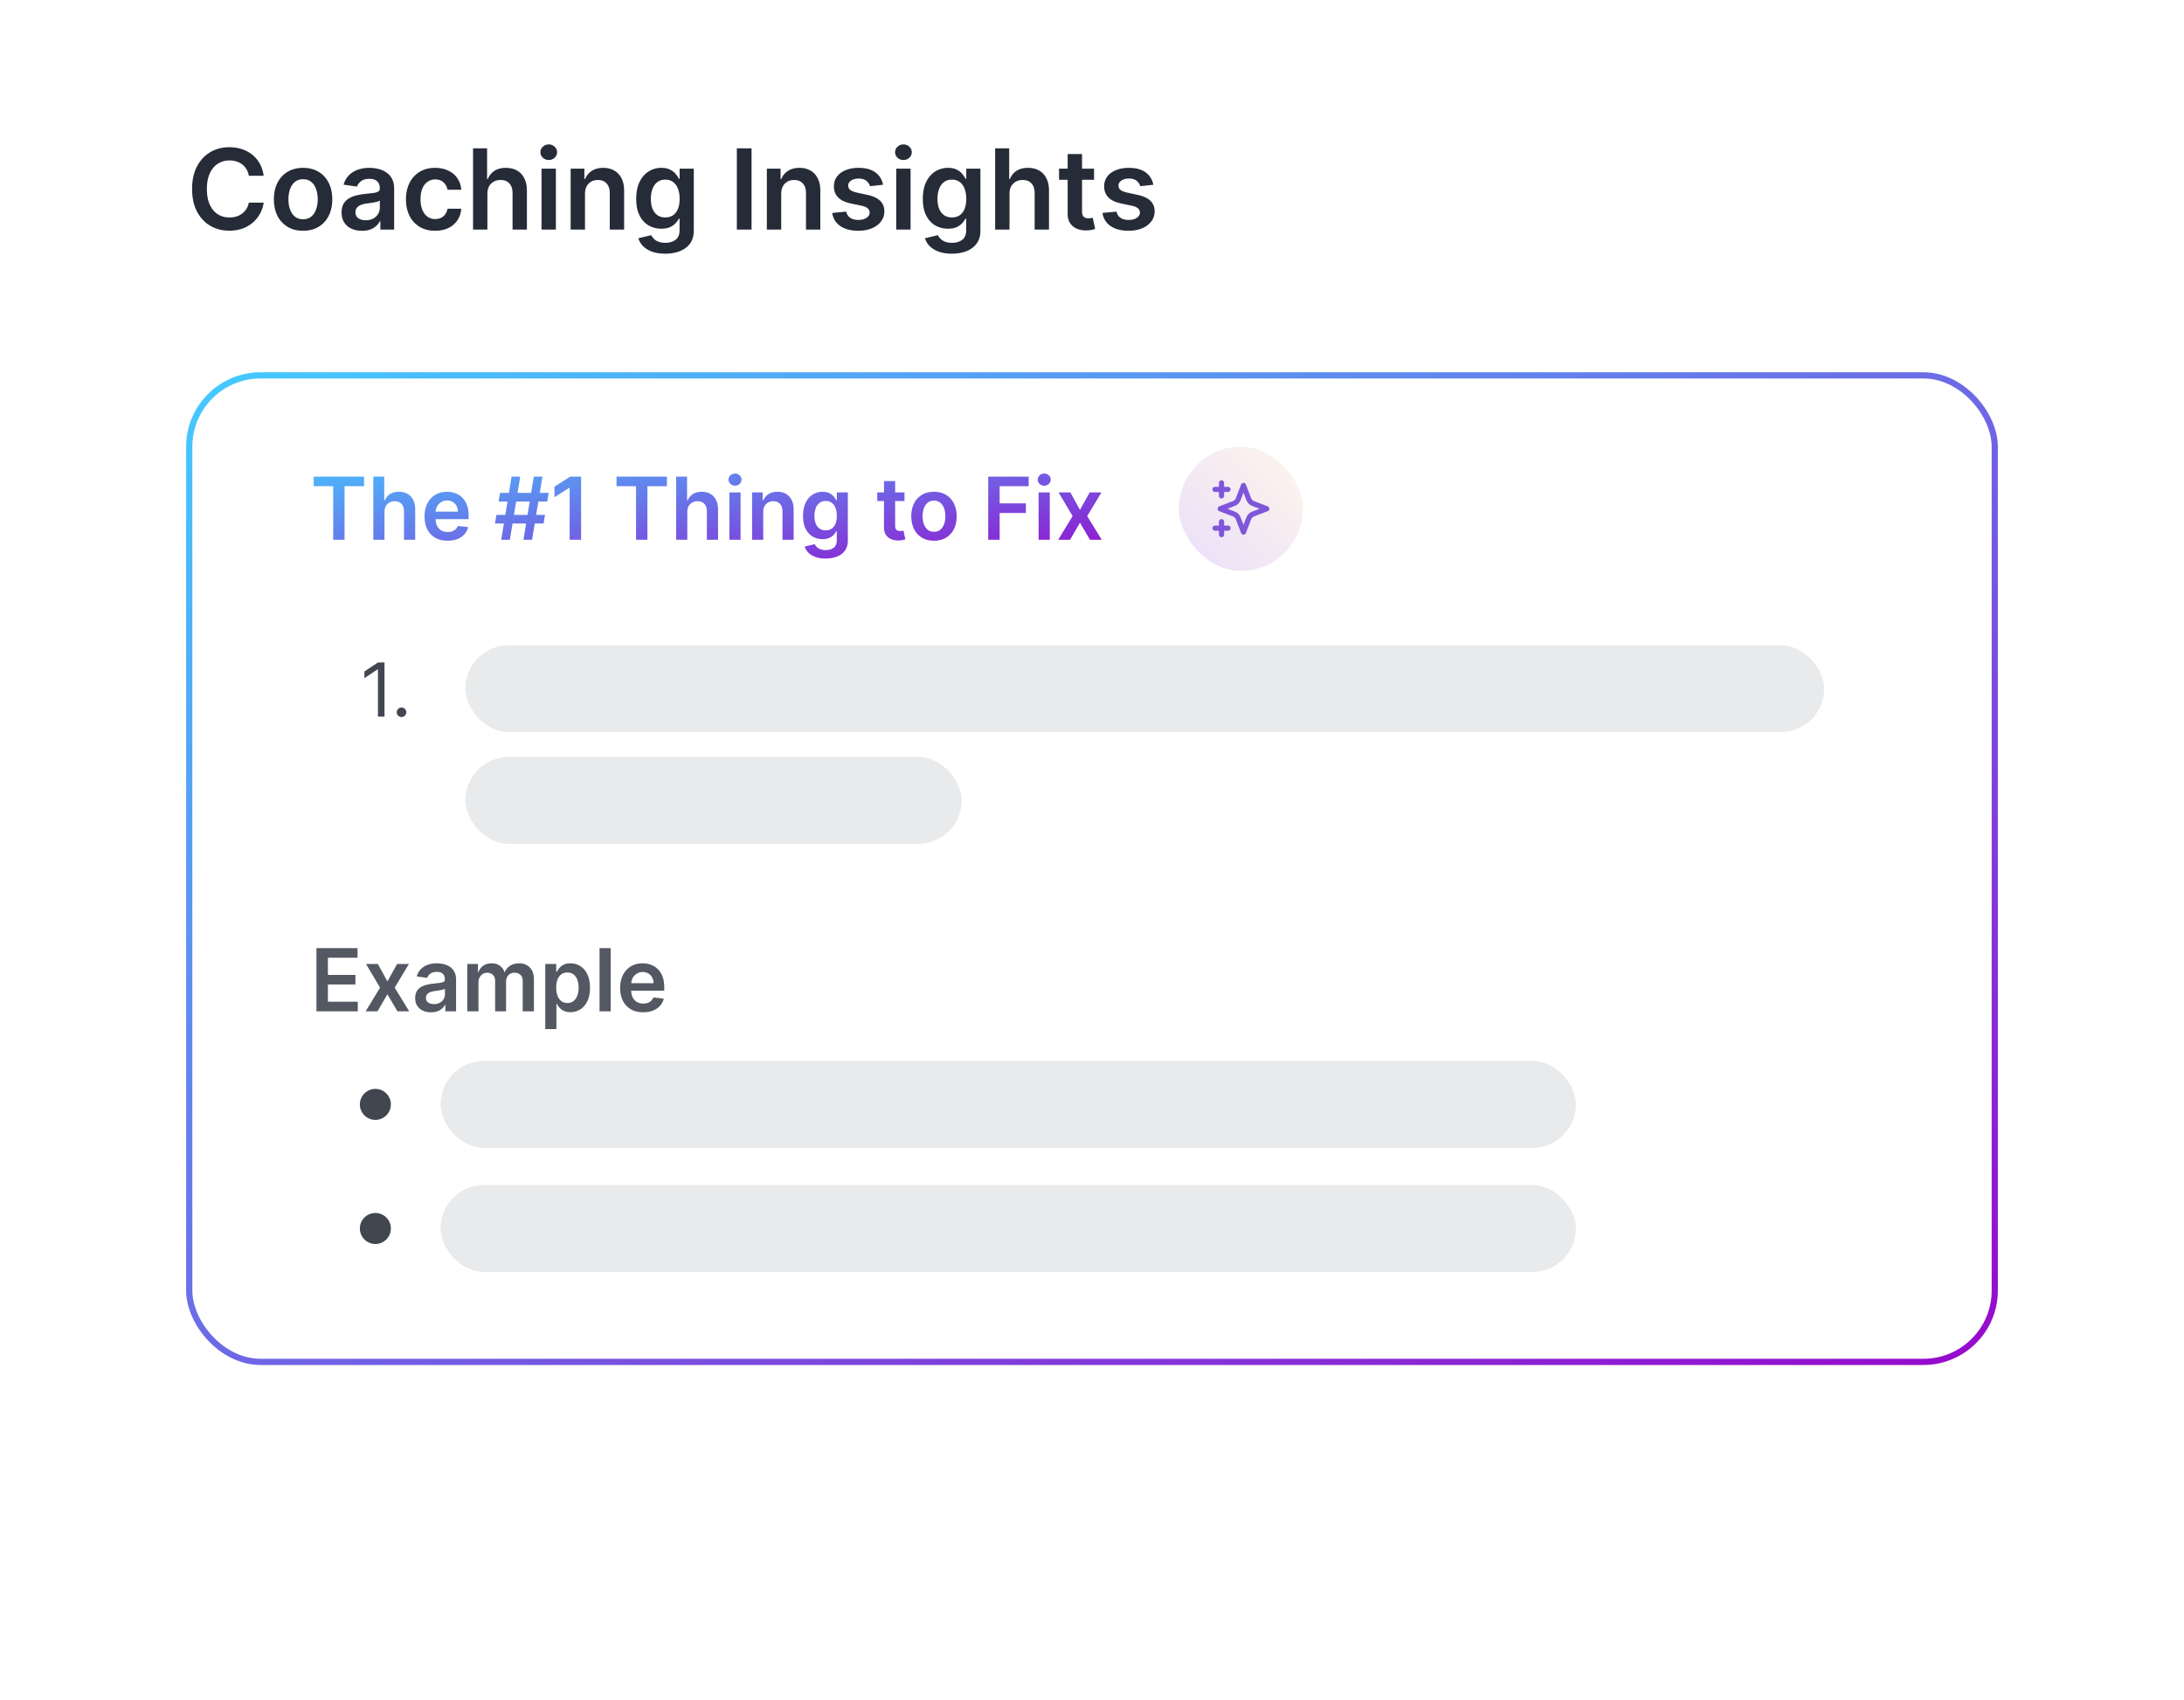 <svg xmlns="http://www.w3.org/2000/svg" width="352" height="274" fill="none"><path fill="#fff" d="M0 0h352v274H0z"/><path fill="#252B37" d="M42.496 28.326h-2.39a2.975 2.975 0 0 0-.377-1.042 2.8 2.8 0 0 0-1.617-1.26 3.64 3.64 0 0 0-1.12-.165c-.71 0-1.341.179-1.891.537-.55.353-.98.873-1.291 1.56-.311.681-.467 1.514-.467 2.498 0 1.002.156 1.846.467 2.532.315.682.745 1.197 1.29 1.547.55.345 1.18.517 1.886.517.393 0 .759-.05 1.1-.153a3.01 3.01 0 0 0 .927-.467 2.846 2.846 0 0 0 1.093-1.777l2.39.013a5.145 5.145 0 0 1-.581 1.752 5.163 5.163 0 0 1-1.157 1.444 5.335 5.335 0 0 1-1.675.972c-.64.23-1.349.345-2.128.345-1.151 0-2.178-.266-3.081-.799-.904-.533-1.616-1.302-2.135-2.308-.52-1.005-.78-2.211-.78-3.618 0-1.41.262-2.616.786-3.617.524-1.006 1.238-1.775 2.141-2.308.904-.533 1.926-.799 3.069-.799.728 0 1.406.102 2.032.307a5.208 5.208 0 0 1 1.675.901c.49.392.893.874 1.208 1.445.32.567.528 1.214.626 1.943Zm6.352 8.866c-.958 0-1.79-.211-2.492-.633a4.297 4.297 0 0 1-1.637-1.77c-.383-.76-.575-1.645-.575-2.66 0-1.014.192-1.902.575-2.665a4.288 4.288 0 0 1 1.637-1.777c.703-.422 1.534-.633 2.492-.633.96 0 1.79.21 2.493.633a4.246 4.246 0 0 1 1.63 1.777c.388.763.582 1.651.582 2.665 0 1.015-.194 1.9-.582 2.66a4.254 4.254 0 0 1-1.63 1.77c-.703.422-1.534.633-2.492.633Zm.013-1.854c.52 0 .955-.143 1.304-.428.35-.29.61-.678.78-1.164a4.768 4.768 0 0 0 .262-1.623c0-.601-.087-1.144-.262-1.63-.17-.49-.43-.88-.78-1.17-.35-.29-.784-.434-1.304-.434-.532 0-.975.144-1.33.434-.349.29-.61.68-.785 1.17a4.899 4.899 0 0 0-.256 1.63c0 .596.085 1.138.256 1.623.174.486.436.874.786 1.164.354.285.797.428 1.33.428Zm9.481 1.86c-.622 0-1.182-.11-1.68-.332a2.744 2.744 0 0 1-1.177-.997c-.285-.44-.428-.98-.428-1.624 0-.554.102-1.012.307-1.374.204-.363.483-.652.837-.87a4.224 4.224 0 0 1 1.195-.492c.448-.115.91-.198 1.387-.25a51.501 51.501 0 0 0 1.4-.159c.358-.051.618-.128.78-.23.166-.107.25-.27.25-.492v-.038c0-.482-.143-.855-.429-1.12-.285-.263-.697-.395-1.234-.395-.566 0-1.016.123-1.348.37-.328.247-.55.54-.665.876l-2.16-.307c.17-.596.451-1.095.843-1.495a3.67 3.67 0 0 1 1.438-.908 5.5 5.5 0 0 1 1.88-.307 6.1 6.1 0 0 1 1.412.166c.469.111.897.294 1.285.55.388.251.699.594.933 1.029.239.435.358.978.358 1.63V37h-2.224v-1.349h-.077a2.81 2.81 0 0 1-.594.767 2.859 2.859 0 0 1-.953.57c-.379.14-.824.21-1.336.21Zm.601-1.7c.465 0 .867-.092 1.208-.275.341-.188.603-.435.786-.742a1.88 1.88 0 0 0 .282-1.003v-1.157c-.073.06-.196.115-.371.166-.17.051-.362.096-.575.134-.213.039-.424.073-.633.103l-.543.076a4.045 4.045 0 0 0-.927.23 1.54 1.54 0 0 0-.646.448c-.157.188-.236.43-.236.729 0 .426.155.748.466.965.311.217.708.326 1.19.326Zm11.193 1.694c-.98 0-1.822-.215-2.525-.646a4.311 4.311 0 0 1-1.617-1.783c-.375-.763-.563-1.64-.563-2.634 0-.997.192-1.877.575-2.64a4.293 4.293 0 0 1 1.624-1.79c.703-.43 1.534-.645 2.493-.645.797 0 1.502.147 2.116.441.617.29 1.11.701 1.476 1.234.367.528.575 1.146.627 1.853H72.13a2.115 2.115 0 0 0-.64-1.182c-.332-.32-.777-.48-1.335-.48a2.09 2.09 0 0 0-1.247.384c-.358.251-.637.614-.837 1.087-.196.473-.294 1.04-.294 1.7 0 .669.098 1.244.294 1.726.196.477.47.846.825 1.106a2.11 2.11 0 0 0 1.259.383 2.1 2.1 0 0 0 .914-.192c.273-.132.5-.321.684-.569.183-.247.309-.547.377-.9h2.212a3.856 3.856 0 0 1-.614 1.846c-.354.533-.835.95-1.445 1.253-.609.299-1.325.448-2.147.448Zm8.42-5.945V37h-2.314V23.91h2.262v4.94h.115a2.84 2.84 0 0 1 1.068-1.31c.486-.324 1.104-.486 1.854-.486.681 0 1.276.143 1.783.428.507.286.9.703 1.176 1.253.281.55.422 1.221.422 2.014V37h-2.314v-5.893c0-.661-.17-1.174-.511-1.54-.337-.372-.81-.557-1.42-.557-.408 0-.775.09-1.099.268a1.88 1.88 0 0 0-.754.761c-.179.332-.268.735-.268 1.208ZM87.28 37v-9.818h2.314V37H87.28Zm1.163-11.212a1.35 1.35 0 0 1-.946-.364 1.174 1.174 0 0 1-.396-.889c0-.349.132-.645.396-.888.264-.247.58-.37.946-.37.37 0 .686.123.946.37.264.243.396.54.396.889 0 .345-.132.64-.396.888-.26.243-.575.364-.946.364Zm5.844 5.46V37h-2.314v-9.818h2.212v1.668h.115c.226-.55.586-.986 1.08-1.31.499-.324 1.114-.486 1.847-.486.678 0 1.268.145 1.77.435.508.29.9.71 1.177 1.259.281.55.42 1.216.416 2V37h-2.314v-5.893c0-.657-.17-1.17-.512-1.54-.336-.372-.803-.557-1.4-.557-.404 0-.764.09-1.08.268a1.86 1.86 0 0 0-.735.761c-.175.332-.262.735-.262 1.208Zm12.925 9.638c-.831 0-1.545-.113-2.142-.338-.596-.222-1.076-.52-1.438-.895a3.104 3.104 0 0 1-.754-1.247l2.084-.505c.093.192.23.382.409.57.179.19.42.349.722.472.307.128.693.192 1.157.192.656 0 1.2-.16 1.63-.48.43-.315.646-.835.646-1.56v-1.86h-.115a3.27 3.27 0 0 1-.525.736 2.673 2.673 0 0 1-.901.633c-.371.17-.837.255-1.4.255a4.037 4.037 0 0 1-2.052-.53c-.609-.358-1.095-.89-1.457-1.598-.358-.712-.537-1.602-.537-2.672 0-1.078.179-1.988.537-2.73.362-.745.85-1.31 1.464-1.693a3.759 3.759 0 0 1 2.052-.582c.575 0 1.048.098 1.419.294.375.192.673.424.895.697.221.268.39.522.505.76h.127v-1.623h2.282v9.978c0 .84-.2 1.534-.6 2.084-.401.55-.949.96-1.643 1.233-.695.273-1.483.41-2.365.41Zm.019-5.842c.49 0 .908-.12 1.253-.358.345-.239.607-.582.786-1.029.179-.447.268-.984.268-1.61 0-.619-.089-1.16-.268-1.624-.175-.465-.435-.825-.78-1.08-.341-.26-.761-.39-1.259-.39-.516 0-.946.134-1.291.402-.345.269-.605.637-.78 1.106-.175.464-.262.993-.262 1.585 0 .601.087 1.127.262 1.579.179.447.441.797.786 1.048.35.247.778.371 1.285.371Zm13.899-11.135V37h-2.371V23.91h2.371Zm4.78 7.338V37h-2.314v-9.818h2.212v1.668h.115c.226-.55.586-.986 1.08-1.31.499-.324 1.114-.486 1.847-.486.678 0 1.268.145 1.771.435.507.29.899.71 1.176 1.259.281.55.42 1.216.416 2V37H129.9v-5.893c0-.657-.171-1.17-.512-1.54-.336-.372-.803-.557-1.4-.557-.404 0-.764.09-1.08.268a1.862 1.862 0 0 0-.735.761c-.175.332-.262.735-.262 1.208Zm16.415-1.47-2.11.23a1.687 1.687 0 0 0-.313-.6 1.559 1.559 0 0 0-.588-.455c-.247-.115-.55-.172-.908-.172-.481 0-.886.104-1.214.313-.324.209-.484.48-.479.812-.005.285.1.518.313.697.217.178.575.326 1.074.44l1.674.359c.929.2 1.62.517 2.071.952.456.435.686 1.003.691 1.707a2.675 2.675 0 0 1-.544 1.636c-.353.469-.845.835-1.476 1.1-.631.264-1.355.396-2.173.396-1.202 0-2.169-.252-2.902-.755-.733-.507-1.17-1.212-1.311-2.115l2.257-.218c.102.444.319.778.652 1.004.332.226.765.339 1.297.339.55 0 .991-.113 1.323-.339.337-.226.505-.505.505-.837a.87.87 0 0 0-.326-.697c-.213-.183-.545-.324-.997-.422l-1.675-.352c-.941-.196-1.638-.526-2.09-.99-.451-.47-.675-1.061-.671-1.777-.004-.605.16-1.13.492-1.573.337-.447.804-.792 1.4-1.035.601-.247 1.293-.371 2.078-.371 1.15 0 2.056.245 2.716.735.665.49 1.076 1.153 1.234 1.988Zm2.12 7.223v-9.818h2.314V37h-2.314Zm1.163-11.212a1.35 1.35 0 0 1-.946-.364 1.175 1.175 0 0 1-.396-.889c0-.349.132-.645.396-.888.264-.247.58-.37.946-.37.371 0 .686.123.946.37.264.243.396.54.396.889 0 .345-.132.64-.396.888-.26.243-.575.364-.946.364Zm7.8 15.098c-.831 0-1.545-.113-2.141-.338-.597-.222-1.076-.52-1.439-.895a3.104 3.104 0 0 1-.754-1.247l2.084-.505c.094.192.23.382.409.57.179.19.42.349.722.472.307.128.693.192 1.157.192.657 0 1.2-.16 1.63-.48.431-.315.646-.835.646-1.56v-1.86h-.115a3.278 3.278 0 0 1-.524.736 2.687 2.687 0 0 1-.902.633c-.37.17-.837.255-1.399.255a4.031 4.031 0 0 1-2.052-.53c-.61-.358-1.095-.89-1.458-1.598-.358-.712-.537-1.602-.537-2.672 0-1.078.179-1.988.537-2.73.363-.745.851-1.31 1.464-1.693a3.764 3.764 0 0 1 2.052-.582c.575 0 1.048.098 1.419.294.375.192.673.424.895.697.222.268.39.522.505.76h.128v-1.623h2.282v9.978c0 .84-.201 1.534-.601 2.084-.401.55-.948.96-1.643 1.233-.695.273-1.483.41-2.365.41Zm.019-5.842c.49 0 .908-.12 1.253-.358.345-.239.607-.582.786-1.029.179-.447.269-.984.269-1.61 0-.619-.09-1.16-.269-1.624-.174-.465-.434-.825-.78-1.08-.34-.26-.76-.39-1.259-.39-.515 0-.946.134-1.291.402-.345.269-.605.637-.78 1.106-.175.464-.262.993-.262 1.585 0 .601.087 1.127.262 1.579.179.447.441.797.786 1.048.35.247.778.371 1.285.371Zm9.275-3.797V37h-2.314V23.91h2.263v4.94h.115c.23-.554.586-.99 1.067-1.31.486-.324 1.104-.486 1.854-.486.682 0 1.276.143 1.784.428a2.89 2.89 0 0 1 1.176 1.253c.281.55.422 1.221.422 2.014V37h-2.314v-5.893c0-.661-.171-1.174-.512-1.54-.336-.372-.809-.557-1.419-.557-.409 0-.775.09-1.099.268a1.88 1.88 0 0 0-.754.761c-.179.332-.269.735-.269 1.208Zm13.628-4.065v1.79h-5.644v-1.79h5.644Zm-4.251-2.352h2.314v9.217c0 .311.047.55.141.716a.76.76 0 0 0 .383.332c.158.06.333.09.524.09.145 0 .277-.011.397-.032.123-.022.217-.04.281-.058l.39 1.81a5.378 5.378 0 0 1-.531.14 4.34 4.34 0 0 1-.831.09 3.776 3.776 0 0 1-1.566-.263 2.441 2.441 0 0 1-1.106-.907c-.268-.41-.4-.921-.396-1.535v-9.6Zm13.805 4.947-2.109.23a1.703 1.703 0 0 0-.313-.6 1.559 1.559 0 0 0-.588-.455c-.247-.115-.55-.172-.908-.172-.481 0-.886.104-1.214.313-.324.209-.484.48-.48.812a.85.85 0 0 0 .313.697c.218.178.576.326 1.074.44l1.675.359c.929.2 1.619.517 2.071.952.456.435.686 1.003.69 1.707a2.667 2.667 0 0 1-.543 1.636c-.354.469-.846.835-1.477 1.1-.63.264-1.355.396-2.173.396-1.202 0-2.169-.252-2.902-.755-.733-.507-1.17-1.212-1.31-2.115l2.256-.218c.102.444.32.778.652 1.004.333.226.765.339 1.298.339.549 0 .991-.113 1.323-.339.337-.226.505-.505.505-.837a.873.873 0 0 0-.326-.697c-.213-.183-.546-.324-.997-.422l-1.675-.352c-.942-.196-1.638-.526-2.09-.99-.452-.47-.676-1.061-.671-1.777-.005-.605.159-1.13.492-1.573.337-.447.803-.792 1.4-1.035.601-.247 1.293-.371 2.077-.371 1.151 0 2.056.245 2.717.735.665.49 1.076 1.153 1.233 1.988Z"/><rect width="291" height="159" x="30.5" y="60.5" stroke="url(#a)" rx="11.5"/><path fill="url(#b)" d="M50.557 78.364v-1.546h8.123v1.546h-3.147V87h-1.83v-8.636h-3.146Zm11.41 4.162V87h-1.8V76.818h1.76v3.843h.09c.178-.43.455-.77.83-1.019.377-.252.858-.378 1.441-.378.53 0 .993.111 1.387.333.395.222.7.547.915.975.219.427.328.95.328 1.566V87h-1.8v-4.584c0-.513-.132-.913-.397-1.198-.262-.288-.63-.433-1.104-.433-.318 0-.603.07-.855.21a1.462 1.462 0 0 0-.587.59c-.139.26-.208.573-.208.94Zm10.166 4.623c-.765 0-1.426-.159-1.983-.477a3.233 3.233 0 0 1-1.278-1.362c-.298-.59-.447-1.285-.447-2.083 0-.786.149-1.475.447-2.069a3.384 3.384 0 0 1 1.263-1.392c.54-.334 1.175-.502 1.904-.502.47 0 .915.076 1.332.229.421.149.793.381 1.114.696.325.315.58.716.766 1.203.185.484.278 1.06.278 1.73v.552h-6.26v-1.213h4.535a1.936 1.936 0 0 0-.224-.92 1.627 1.627 0 0 0-.611-.641 1.72 1.72 0 0 0-.905-.234c-.368 0-.691.09-.97.269a1.85 1.85 0 0 0-.65.696 1.993 1.993 0 0 0-.234.94v1.058c0 .444.08.825.243 1.144.162.315.39.556.681.726.292.165.633.248 1.024.248.262 0 .5-.036.711-.11.212-.075.396-.186.552-.332.156-.146.274-.327.353-.542l1.68.189a2.62 2.62 0 0 1-.606 1.163 2.958 2.958 0 0 1-1.133.766c-.461.179-.988.268-1.582.268ZM84.364 87l1.67-10.182h1.392L85.755 87h-1.393Zm-4.59-2.625.234-1.392h7.835l-.233 1.392h-7.835ZM80.784 87l1.67-10.182h1.392L82.175 87h-1.392Zm-.418-6.165.229-1.392h7.835l-.228 1.392h-7.836Zm13.29-4.017V87h-1.844v-8.387h-.06l-2.381 1.521v-1.69l2.53-1.626h1.755Zm5.71 1.546v-1.546h8.124v1.546h-3.147V87h-1.83v-8.636h-3.147Zm11.41 4.162V87h-1.8V76.818h1.76v3.843h.09c.179-.43.456-.77.83-1.019.378-.252.859-.378 1.442-.378.53 0 .993.111 1.387.333.394.222.699.547.915.975.219.427.328.95.328 1.566V87h-1.8v-4.584c0-.513-.132-.913-.398-1.198-.261-.288-.629-.433-1.103-.433-.318 0-.603.07-.855.21a1.463 1.463 0 0 0-.587.59c-.139.26-.209.573-.209.94ZM117.561 87v-7.636h1.8V87h-1.8Zm.905-8.72a1.05 1.05 0 0 1-.736-.284.915.915 0 0 1-.308-.69c0-.272.103-.503.308-.692.206-.192.451-.288.736-.288.289 0 .534.096.736.288.206.19.308.42.308.691a.911.911 0 0 1-.308.691 1.037 1.037 0 0 1-.736.284Zm4.546 4.246V87h-1.8v-7.636h1.72v1.297h.089c.176-.427.456-.767.841-1.019.387-.252.866-.378 1.436-.378.527 0 .987.113 1.378.338.394.226.699.552.914.98.219.427.327.946.324 1.556V87h-1.8v-4.584c0-.51-.133-.91-.398-1.198-.262-.288-.625-.433-1.089-.433-.315 0-.595.07-.84.21a1.453 1.453 0 0 0-.572.59c-.136.26-.203.573-.203.94Zm10.052 7.497c-.646 0-1.201-.088-1.665-.264-.464-.172-.837-.404-1.119-.696a2.415 2.415 0 0 1-.587-.97l1.621-.392c.073.15.179.297.318.443.139.149.327.271.562.367.239.1.539.15.9.15.51 0 .933-.125 1.268-.373.334-.246.502-.65.502-1.213v-1.447h-.09a2.525 2.525 0 0 1-.407.572c-.176.195-.41.36-.701.492-.289.132-.652.199-1.089.199a3.137 3.137 0 0 1-1.596-.413c-.474-.278-.852-.693-1.134-1.243-.278-.553-.417-1.246-.417-2.078 0-.839.139-1.546.417-2.123.282-.58.662-1.02 1.139-1.317a2.925 2.925 0 0 1 1.596-.453c.447 0 .815.076 1.104.229.291.149.523.33.696.542.172.209.303.406.392.591h.1v-1.262h1.775v7.76c0 .653-.156 1.194-.468 1.621-.311.428-.737.747-1.277.96-.541.212-1.154.318-1.84.318Zm.015-4.544c.381 0 .706-.093.974-.279.269-.185.473-.452.612-.8.139-.348.209-.766.209-1.253 0-.48-.07-.901-.209-1.263-.136-.361-.338-.641-.607-.84-.265-.202-.591-.303-.979-.303-.401 0-.736.104-1.004.313a1.896 1.896 0 0 0-.607.86 3.482 3.482 0 0 0-.204 1.233c0 .467.068.877.204 1.228.139.348.343.62.612.815.272.193.605.289.999.289Zm12.7-6.115v1.392h-4.39v-1.392h4.39Zm-3.306-1.83h1.8v7.17c0 .241.036.427.109.556a.591.591 0 0 0 .298.258c.123.047.259.07.408.07.113 0 .215-.008.308-.025.096-.016.169-.031.219-.044l.303 1.406a4.05 4.05 0 0 1-.412.11 3.4 3.4 0 0 1-.647.07 2.933 2.933 0 0 1-1.218-.204 1.895 1.895 0 0 1-.86-.706c-.209-.319-.311-.716-.308-1.194v-7.467Zm8.06 9.615c-.746 0-1.392-.164-1.939-.492a3.345 3.345 0 0 1-1.273-1.377c-.298-.59-.447-1.28-.447-2.068 0-.79.149-1.48.447-2.074a3.337 3.337 0 0 1 1.273-1.382c.547-.328 1.193-.492 1.939-.492s1.392.164 1.939.492c.547.329.969.79 1.268 1.382.301.594.452 1.285.452 2.074 0 .788-.151 1.478-.452 2.068a3.314 3.314 0 0 1-1.268 1.377c-.547.328-1.193.492-1.939.492Zm.01-1.442c.404 0 .742-.11 1.014-.333a2.01 2.01 0 0 0 .607-.904c.136-.378.204-.8.204-1.263 0-.468-.068-.89-.204-1.268a2.009 2.009 0 0 0-.607-.91c-.272-.225-.61-.338-1.014-.338-.414 0-.759.113-1.034.338a2.041 2.041 0 0 0-.612.91c-.132.378-.198.8-.198 1.268 0 .464.066.885.198 1.263.136.377.34.679.612.904.275.222.62.333 1.034.333ZM159.272 87V76.818h6.523v1.546h-4.679v2.765h4.231v1.546h-4.231V87h-1.844Zm8.123 0v-7.636h1.8V87h-1.8Zm.905-8.72a1.05 1.05 0 0 1-.736-.284.915.915 0 0 1-.308-.69c0-.272.103-.503.308-.692.206-.192.451-.288.736-.288.289 0 .534.096.736.288.206.19.308.42.308.691a.911.911 0 0 1-.308.691 1.037 1.037 0 0 1-.736.284Zm4.217 1.084 1.542 2.819 1.566-2.82h1.904l-2.302 3.819L177.569 87h-1.895l-1.615-2.75-1.601 2.75h-1.909l2.326-3.818-2.267-3.818h1.909Z"/><rect width="20" height="20" x="190" y="72" fill="url(#c)" rx="10"/><g clip-path="url(#d)"><path stroke="#7F56D9" stroke-linecap="round" stroke-linejoin="round" stroke-width=".833" d="M196.875 86.167v-2.084m0-4.166v-2.084m-1.042 1.042h2.084m-2.084 6.25h2.084m2.5-6.875-.723 1.879c-.117.305-.176.458-.268.587-.081.113-.18.213-.294.294-.128.091-.281.15-.587.267l-1.878.723 1.878.723c.306.117.459.176.587.267.114.081.213.18.294.295.092.128.151.28.268.586l.723 1.879.722-1.879c.118-.305.176-.458.268-.586.081-.114.18-.214.294-.295.129-.091.281-.15.587-.267l1.879-.723-1.879-.722c-.306-.118-.458-.177-.587-.268a1.245 1.245 0 0 1-.294-.294c-.092-.129-.15-.282-.268-.587l-.722-1.879Z"/></g><path fill="#414651" d="M61.972 106.773v8.727h-1.057v-7.619h-.051l-2.131 1.414v-1.073l2.182-1.449h1.057Zm2.744 8.795a.737.737 0 0 1-.541-.226.737.737 0 0 1-.226-.541c0-.21.075-.39.226-.541a.737.737 0 0 1 .54-.226c.211 0 .391.075.542.226.15.151.226.331.226.541a.799.799 0 0 1-.384.665.732.732 0 0 1-.383.102Z"/><rect width="219" height="14" x="75" y="104" fill="#E9EAEB" rx="7"/><rect width="80" height="14" x="75" y="122" fill="#E9EAEB" rx="7"/><path fill="#535862" d="M51.004 163v-10.182h6.622v1.546H52.85v2.765h4.434v1.546H52.85v2.779h4.817V163h-6.662Zm9.896-7.636 1.541 2.819 1.566-2.819h1.905l-2.302 3.818L65.95 163h-1.894l-1.616-2.749-1.6 2.749h-1.91l2.327-3.818-2.267-3.818h1.91Zm8.574 7.79c-.484 0-.92-.086-1.308-.258a2.14 2.14 0 0 1-.915-.776c-.222-.341-.333-.762-.333-1.263 0-.431.08-.787.239-1.069a1.86 1.86 0 0 1 .651-.676 3.31 3.31 0 0 1 .93-.383 7.519 7.519 0 0 1 1.079-.193c.447-.047.81-.088 1.089-.125.278-.04.48-.099.606-.179.13-.083.194-.21.194-.383v-.029c0-.375-.111-.665-.333-.87-.222-.206-.542-.309-.96-.309-.44 0-.79.096-1.049.289a1.429 1.429 0 0 0-.517.681l-1.68-.239c.132-.464.351-.852.656-1.163.305-.315.678-.55 1.119-.706.44-.159.928-.239 1.461-.239.368 0 .734.043 1.1.129a3.1 3.1 0 0 1 .998.428c.302.196.544.462.726.8.186.339.279.761.279 1.268V163h-1.73v-1.049h-.06c-.11.212-.264.411-.462.597a2.234 2.234 0 0 1-.741.442 2.995 2.995 0 0 1-1.04.164Zm.467-1.322c.361 0 .674-.072.94-.214a1.58 1.58 0 0 0 .611-.577c.146-.238.219-.499.219-.78v-.9a.859.859 0 0 1-.288.129c-.133.04-.282.075-.448.104-.166.03-.33.057-.492.08l-.423.06a3.111 3.111 0 0 0-.72.179 1.2 1.2 0 0 0-.503.348.85.85 0 0 0-.184.566c0 .332.121.582.363.751.242.169.55.254.925.254ZM75.315 163v-7.636h1.72v1.297h.09c.16-.437.423-.779.79-1.024.368-.249.807-.373 1.318-.373.517 0 .953.126 1.307.378.358.249.61.588.756 1.019h.08c.169-.424.454-.762.855-1.014.404-.255.883-.383 1.437-.383.702 0 1.276.222 1.72.666.444.445.666 1.092.666 1.944V163h-1.805v-4.847c0-.474-.126-.821-.378-1.039a1.349 1.349 0 0 0-.924-.333c-.434 0-.774.135-1.02.407-.241.269-.362.618-.362 1.049V163H79.8v-4.922c0-.394-.12-.709-.358-.944-.236-.236-.544-.353-.925-.353a1.31 1.31 0 0 0-.706.198c-.212.13-.381.314-.507.552a1.727 1.727 0 0 0-.189.826V163h-1.8Zm12.565 2.864v-10.5h1.77v1.262h.104a3.34 3.34 0 0 1 .393-.591c.169-.212.398-.393.686-.542.288-.153.656-.229 1.104-.229.59 0 1.121.151 1.596.453.477.298.855.74 1.133 1.327.282.583.423 1.299.423 2.148 0 .838-.138 1.551-.413 2.138-.275.586-.65 1.034-1.124 1.342a2.891 2.891 0 0 1-1.61.462c-.438 0-.8-.073-1.09-.219a2.195 2.195 0 0 1-.695-.527 3.398 3.398 0 0 1-.403-.591h-.075v4.067h-1.8Zm1.765-6.682c0 .494.07.926.209 1.297.142.372.346.662.611.87.269.206.593.309.974.309.398 0 .731-.106 1-.319a1.96 1.96 0 0 0 .606-.879c.14-.375.21-.801.21-1.278 0-.474-.069-.895-.205-1.263a1.896 1.896 0 0 0-.606-.865c-.269-.209-.603-.313-1.005-.313-.384 0-.71.101-.979.303-.268.202-.472.486-.611.85-.136.365-.204.794-.204 1.288Zm8.785-6.364V163h-1.8v-10.182h1.8Zm5.231 10.331c-.766 0-1.427-.159-1.984-.477a3.238 3.238 0 0 1-1.277-1.362c-.299-.59-.448-1.285-.448-2.083 0-.786.149-1.475.448-2.069a3.386 3.386 0 0 1 1.262-1.392c.541-.334 1.175-.502 1.904-.502.471 0 .915.076 1.333.229a3 3 0 0 1 1.113.696c.325.315.58.716.766 1.203.186.484.278 1.061.278 1.73v.552h-6.259v-1.213h4.534a1.943 1.943 0 0 0-.223-.92 1.627 1.627 0 0 0-.612-.641 1.716 1.716 0 0 0-.905-.234c-.368 0-.691.09-.969.269a1.829 1.829 0 0 0-.651.696 1.992 1.992 0 0 0-.234.939v1.059c0 .444.081.826.243 1.144.163.315.39.557.682.726.291.165.633.248 1.024.248.262 0 .499-.036.711-.109.212-.076.396-.187.552-.333.155-.146.273-.327.352-.542l1.681.189a2.61 2.61 0 0 1-.607 1.163 2.963 2.963 0 0 1-1.133.766c-.461.179-.988.268-1.581.268Z"/><circle cx="60.5" cy="178" r="2.5" fill="#414651"/><rect width="183" height="14" x="71" y="171" fill="#E9EAEB" rx="7"/><circle cx="60.5" cy="198" r="2.5" fill="#414651"/><rect width="183" height="14" x="71" y="191" fill="#E9EAEB" rx="7"/><defs><linearGradient id="a" x1="30" x2="164.854" y1="60" y2="306.108" gradientUnits="userSpaceOnUse"><stop stop-color="#43CBFF"/><stop offset="1" stop-color="#9708CC"/></linearGradient><linearGradient id="b" x1="50" x2="56.101" y1="72" y2="111.047" gradientUnits="userSpaceOnUse"><stop stop-color="#43CBFF"/><stop offset="1" stop-color="#9708CC"/></linearGradient><linearGradient id="c" x1="190" x2="210" y1="92" y2="72" gradientUnits="userSpaceOnUse"><stop stop-color="#E9DEFA"/><stop offset="1" stop-color="#FFF6EB"/></linearGradient><clipPath id="d"><path fill="#fff" d="M195 77h10v10h-10z"/></clipPath></defs></svg>